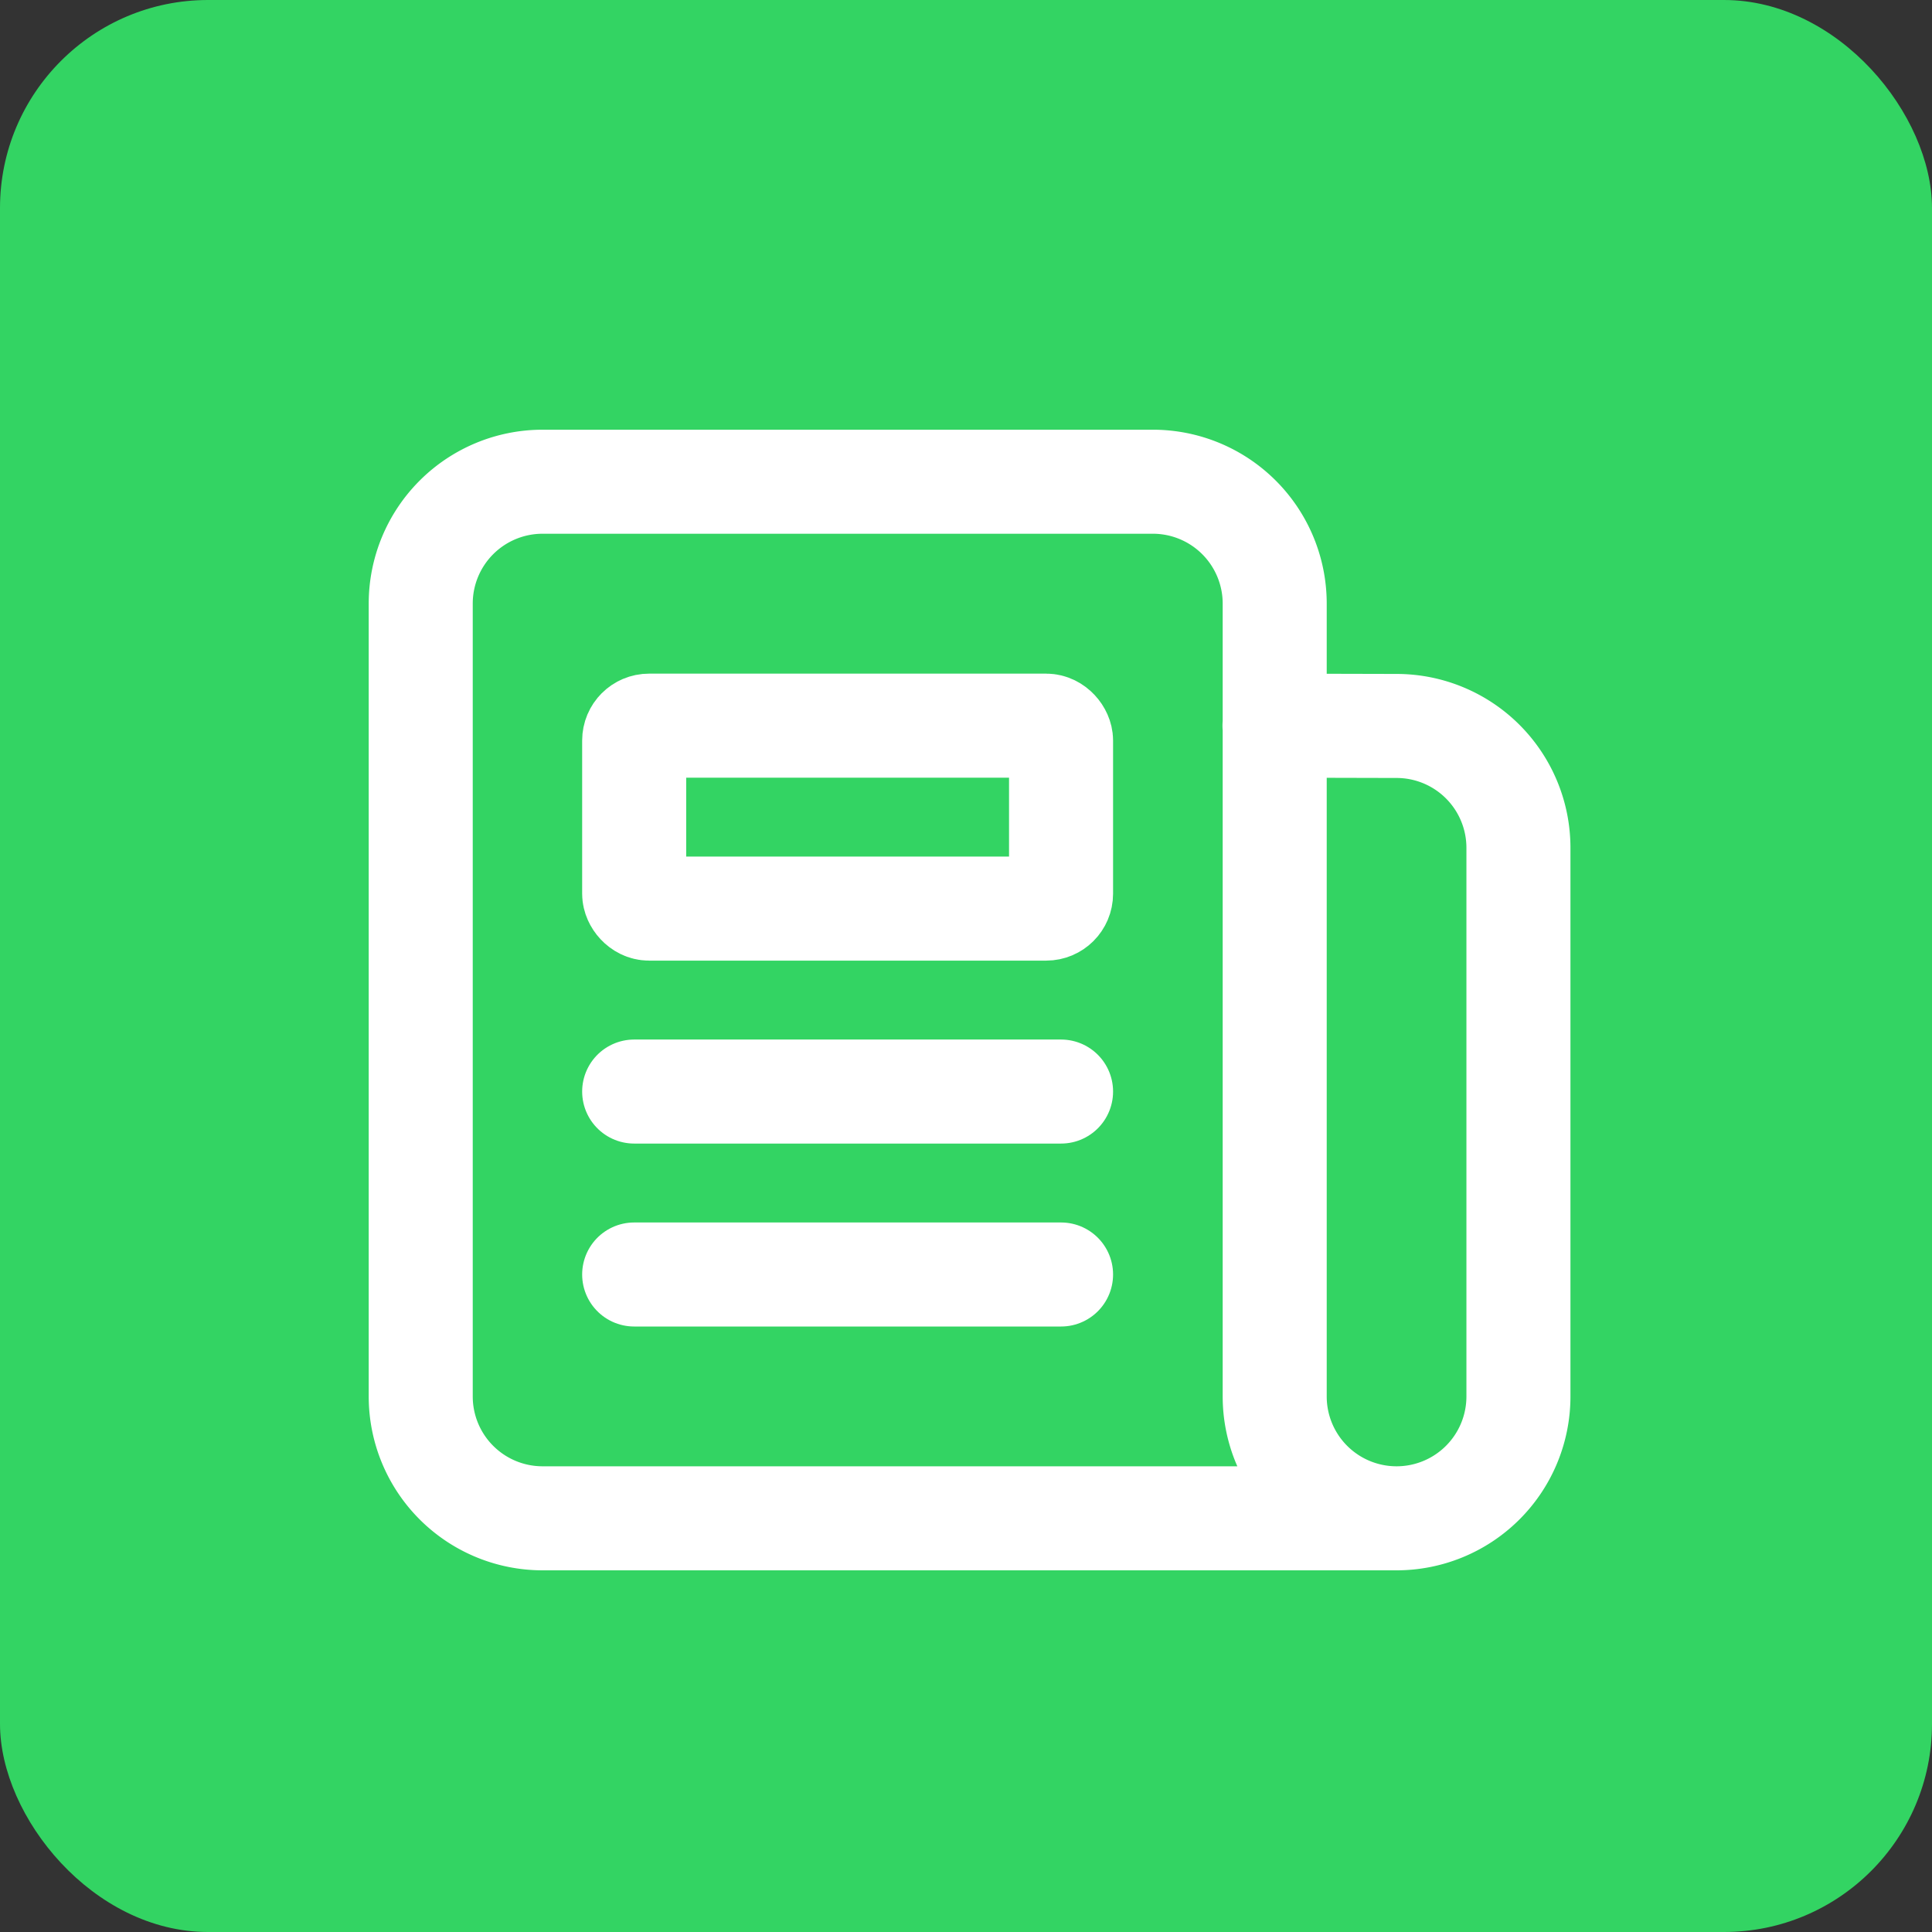 <svg xmlns="http://www.w3.org/2000/svg" width="65" height="65" viewBox="0 0 65 65">
  <rect x="0" y="0" width="65" height="65" fill="#333333" stroke="none"/>
  <g id="Gruppe_166887" data-name="Gruppe 166887" transform="translate(-346 -1342)">
    <rect id="Rechteck_159539" data-name="Rechteck 159539" width="65" height="65" rx="7" transform="translate(346 1342)" fill="#33d463"/>
    <g id="news-2-paper" transform="translate(354 1350)">
      <path id="Pfad_97933" data-name="Pfad 97933" d="M31.724,12.207l4.113.01a4.1,4.1,0,0,1,4.094,4.1V34.775a4.1,4.1,0,0,1-4.1,4.1h0a4.1,4.1,0,0,1-4.1-4.1V8.1A4.1,4.1,0,0,0,27.62,4H7.1A4.1,4.1,0,0,0,3,8.1V34.775a4.1,4.1,0,0,0,4.1,4.1H35.827" transform="translate(3.155 4.207)" fill="none" stroke="#fff" stroke-linecap="round" stroke-linejoin="round" stroke-width="3.5"/>
      <line id="Linie_6507" data-name="Linie 6507" x1="14.362" transform="translate(13.336 34.879)" fill="none" stroke="#fff" stroke-linecap="round" stroke-linejoin="round" stroke-width="3.5"/>
      <line id="Linie_6508" data-name="Linie 6508" x1="14.362" transform="translate(13.336 28.724)" fill="none" stroke="#fff" stroke-linecap="round" stroke-linejoin="round" stroke-width="3.5"/>
      <rect id="Rechteck_159542" data-name="Rechteck 159542" width="14.362" height="6.155" rx="0.5" transform="translate(13.336 16.414)" fill="none" stroke="#fff" stroke-linecap="round" stroke-linejoin="round" stroke-width="3.5"/>
      <rect id="Rechteck_159543" data-name="Rechteck 159543" width="49" height="49" fill="none"/>
    </g>
  </g>
</svg>
